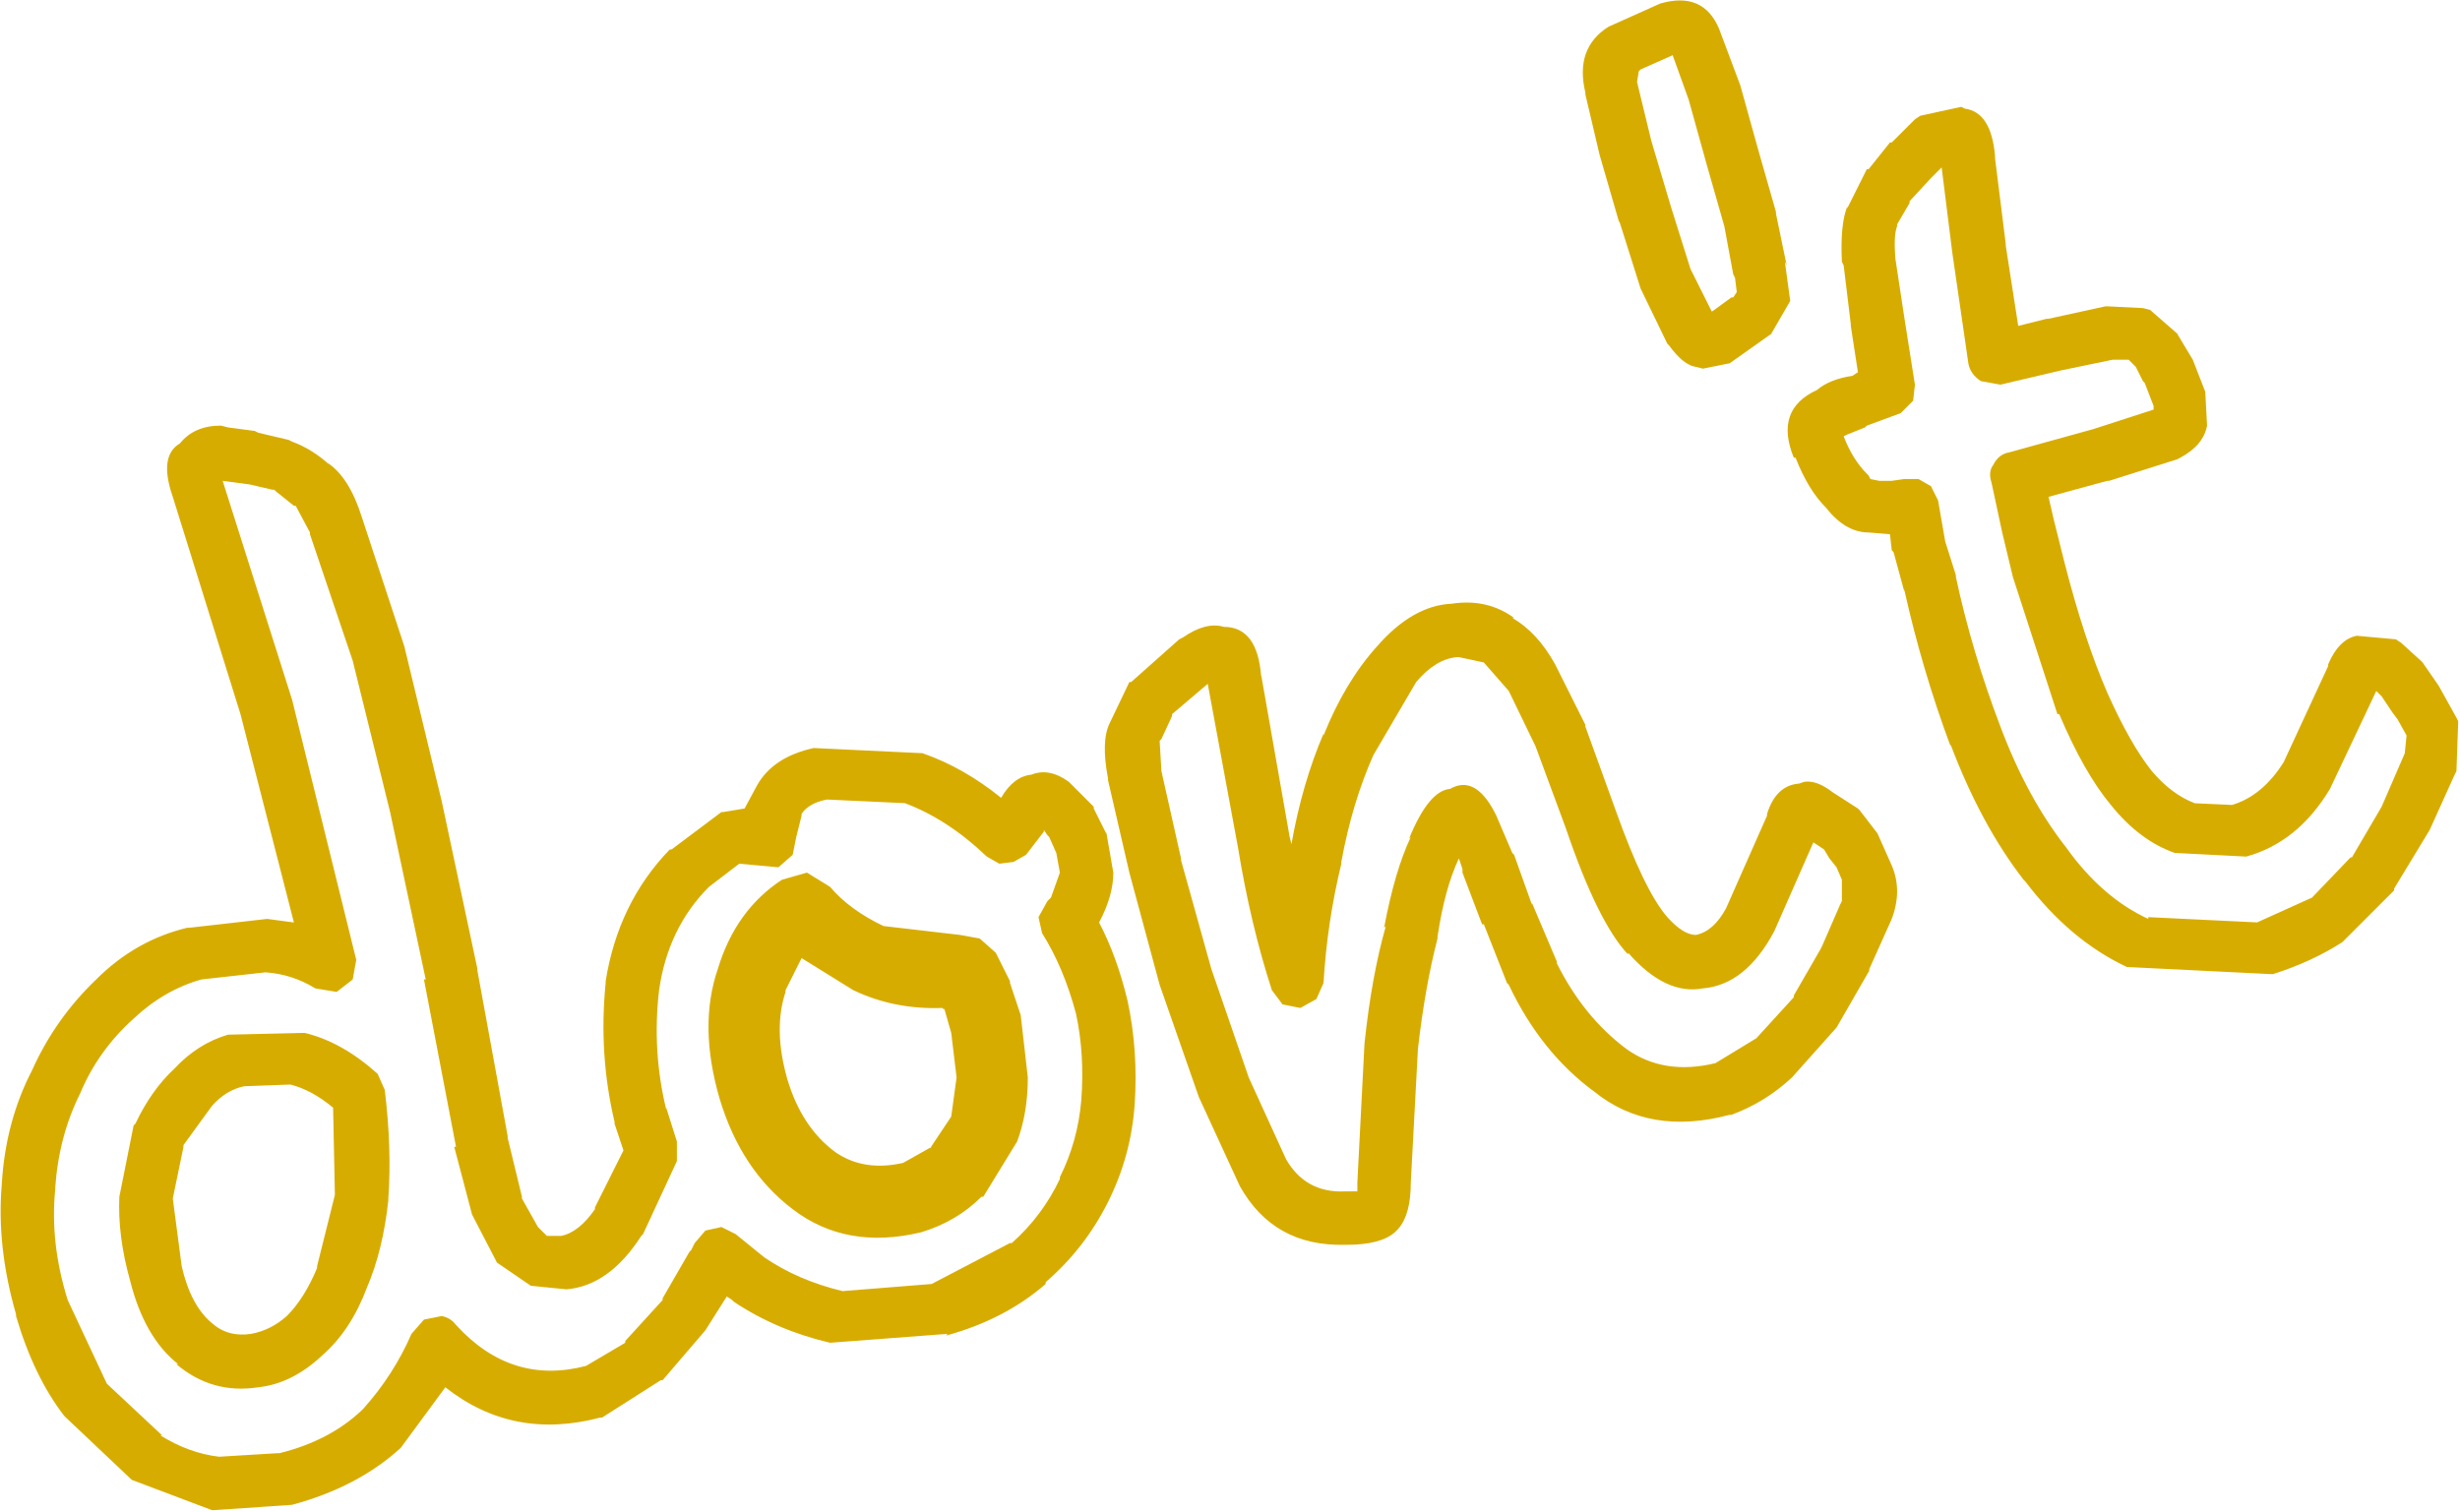 <?xml version="1.0" encoding="UTF-8" standalone="no"?>
<svg xmlns:xlink="http://www.w3.org/1999/xlink" height="42.45px" width="69.05px" xmlns="http://www.w3.org/2000/svg">
  <g transform="matrix(1.0, 0.0, 0.0, 1.0, 34.5, 21.2)">
    <path d="M-27.7 9.3 L-27.65 9.3 Q-28.15 9.4 -28.55 9.85 L-29.35 10.95 -29.35 11.0 -29.65 12.45 -29.4 14.35 Q-29.15 15.45 -28.55 15.95 -28.1 16.35 -27.45 16.25 -26.9 16.15 -26.45 15.75 -25.95 15.25 -25.6 14.4 L-25.6 14.35 -25.1 12.35 -25.15 9.9 Q-25.75 9.4 -26.35 9.25 L-27.7 9.3 M-23.9 8.95 L-23.7 9.4 Q-23.5 11.05 -23.6 12.45 L-23.6 12.5 Q-23.75 13.9 -24.2 14.95 -24.65 16.15 -25.45 16.85 -26.3 17.65 -27.25 17.75 -28.55 17.95 -29.55 17.1 L-29.5 17.1 Q-30.45 16.35 -30.85 14.75 -31.2 13.5 -31.15 12.4 L-30.75 10.4 -30.7 10.35 Q-30.25 9.4 -29.6 8.8 -28.95 8.1 -28.1 7.85 L-25.95 7.8 Q-24.9 8.05 -23.9 8.95 M-10.55 6.6 L-12.0 5.7 -12.45 6.6 -12.45 6.65 Q-12.8 7.7 -12.4 9.1 -12.0 10.45 -11.05 11.15 -10.25 11.7 -9.15 11.45 L-8.35 11.0 -8.4 11.05 -7.8 10.15 -7.65 9.05 -7.8 7.8 -8.0 7.1 -8.0 7.15 -8.05 7.1 Q-9.4 7.15 -10.55 6.6 M-7.55 5.05 L-7.0 5.15 -6.55 5.55 -6.15 6.35 -6.15 6.4 -5.85 7.3 -5.65 9.05 Q-5.65 10.05 -5.95 10.85 L-6.9 12.4 -6.95 12.4 Q-7.65 13.1 -8.65 13.4 -10.75 13.9 -12.25 12.75 -13.7 11.65 -14.3 9.65 -14.9 7.6 -14.35 6.0 -13.85 4.35 -12.55 3.5 L-11.85 3.3 -11.2 3.7 Q-10.65 4.35 -9.7 4.8 L-7.55 5.05 M-27.5 -7.6 L-28.25 -7.7 -26.3 -1.55 -24.5 5.75 -24.6 6.3 -25.05 6.65 -25.65 6.55 Q-26.3 6.15 -27.05 6.1 L-28.85 6.3 Q-29.9 6.6 -30.75 7.4 -31.75 8.3 -32.25 9.5 -32.85 10.7 -32.95 12.15 L-32.95 12.2 Q-33.1 13.7 -32.6 15.3 L-31.5 17.65 -29.95 19.1 -30.0 19.1 Q-29.2 19.6 -28.35 19.7 L-26.7 19.6 -26.65 19.6 Q-25.25 19.25 -24.35 18.4 L-24.3 18.35 Q-23.45 17.4 -22.95 16.25 L-22.6 15.85 -22.1 15.75 Q-21.85 15.8 -21.7 16.0 -20.15 17.7 -18.05 17.15 L-16.95 16.5 -16.95 16.45 -15.9 15.3 -15.9 15.25 -15.15 13.95 -15.1 13.9 -15.0 13.7 -14.7 13.35 -14.25 13.25 -13.85 13.45 -13.05 14.1 Q-12.1 14.75 -10.85 15.05 L-8.35 14.85 -6.15 13.7 -6.1 13.7 Q-5.25 12.95 -4.75 11.9 L-4.75 11.85 Q-4.25 10.85 -4.15 9.7 -4.05 8.4 -4.3 7.25 -4.65 5.95 -5.25 5.0 L-5.35 4.55 -5.1 4.1 -5.0 4.0 -4.75 3.3 -4.85 2.75 -5.05 2.3 -5.1 2.25 -5.2 2.1 -5.2 2.15 -5.7 2.8 -6.05 3.0 -6.45 3.05 -6.8 2.85 Q-7.9 1.8 -9.1 1.35 L-11.25 1.25 -11.3 1.25 Q-11.8 1.35 -12.0 1.65 L-12.0 1.7 -12.15 2.3 -12.25 2.8 -12.65 3.15 -13.2 3.1 -13.75 3.05 -14.6 3.7 Q-15.75 4.85 -16.0 6.6 -16.2 8.3 -15.8 9.95 L-15.8 9.9 -15.5 10.85 -15.5 11.4 -16.45 13.45 -16.5 13.5 Q-17.4 14.9 -18.6 15.0 L-19.6 14.9 -20.55 14.25 -21.25 12.9 -21.75 11.0 -21.7 11.0 -22.6 6.3 -22.55 6.3 -23.55 1.6 -24.6 -2.65 -25.8 -6.2 -25.8 -6.25 -26.2 -7.0 -26.25 -7.0 -26.75 -7.4 -26.8 -7.45 -26.85 -7.45 -27.5 -7.6 M-3.8 1.5 L-3.45 2.2 -3.45 2.15 -3.25 3.3 Q-3.25 3.95 -3.65 4.7 -3.15 5.65 -2.85 6.9 -2.55 8.3 -2.65 9.8 -2.75 11.25 -3.4 12.55 -4.05 13.85 -5.15 14.8 L-5.15 14.85 Q-6.3 15.85 -7.95 16.3 L-7.9 16.25 -11.2 16.5 Q-12.7 16.15 -13.9 15.35 L-13.95 15.3 -14.1 15.2 -14.7 16.15 -15.9 17.55 -15.95 17.55 -17.6 18.6 -17.65 18.6 Q-20.1 19.25 -22.0 17.75 L-23.25 19.45 Q-24.45 20.55 -26.3 21.05 L-28.5 21.2 -28.55 21.2 -30.8 20.35 -32.65 18.6 -32.7 18.55 Q-33.55 17.45 -34.05 15.75 L-34.05 15.7 Q-34.6 13.8 -34.45 12.05 -34.35 10.3 -33.6 8.85 -32.95 7.4 -31.8 6.3 -30.7 5.2 -29.25 4.85 L-29.2 4.85 -27.0 4.6 -26.25 4.7 -27.75 -1.15 -29.65 -7.25 Q-30.05 -8.4 -29.45 -8.75 -29.05 -9.25 -28.3 -9.25 L-28.1 -9.2 -27.35 -9.1 -27.25 -9.05 -26.4 -8.85 -26.3 -8.8 Q-25.75 -8.6 -25.25 -8.15 L-25.3 -8.2 Q-24.7 -7.8 -24.35 -6.7 L-23.15 -3.05 -22.1 1.3 -21.1 6.0 -21.1 6.05 -20.25 10.7 -20.25 10.75 -19.85 12.4 -19.85 12.45 -19.4 13.25 -19.15 13.5 -18.8 13.5 -18.75 13.5 Q-18.25 13.4 -17.8 12.75 L-17.8 12.7 -17.0 11.1 -17.25 10.35 -17.25 10.3 Q-17.7 8.4 -17.5 6.4 L-17.5 6.35 Q-17.15 4.15 -15.7 2.65 L-15.65 2.65 -14.25 1.6 -14.2 1.6 -13.6 1.5 -13.25 0.85 Q-12.8 0.05 -11.65 -0.2 L-11.7 -0.2 -8.55 -0.05 -8.6 -0.05 Q-7.45 0.35 -6.4 1.2 -6.05 0.6 -5.55 0.55 -5.05 0.35 -4.5 0.75 L-3.8 1.45 -3.8 1.5 M19.65 -16.15 L19.7 -16.2 19.1 -15.55 19.1 -15.5 18.75 -14.9 18.75 -14.85 Q18.65 -14.6 18.7 -13.95 L18.95 -12.3 19.25 -10.4 19.2 -9.95 18.85 -9.6 17.9 -9.25 17.85 -9.2 17.35 -9.0 17.25 -8.95 Q17.5 -8.3 17.9 -7.9 L17.95 -7.85 18.0 -7.75 18.25 -7.7 18.65 -7.7 18.6 -7.7 18.95 -7.75 19.35 -7.75 19.7 -7.55 19.9 -7.15 20.1 -6.0 20.4 -5.05 20.4 -5.0 Q20.85 -2.9 21.65 -0.8 22.4 1.2 23.5 2.6 24.5 4.0 25.8 4.6 L25.8 4.55 28.9 4.7 28.85 4.7 30.4 4.0 30.35 4.05 31.5 2.85 31.5 2.9 32.35 1.45 33.0 -0.05 33.05 -0.55 32.8 -1.0 32.65 -1.2 32.35 -1.65 32.2 -1.8 30.9 0.95 Q30.0 2.45 28.55 2.85 L26.6 2.75 26.55 2.75 Q25.55 2.4 24.75 1.4 24.0 0.5 23.3 -1.15 L23.25 -1.15 22.0 -5.0 21.7 -6.25 21.4 -7.65 Q21.3 -7.95 21.45 -8.15 21.6 -8.45 21.9 -8.5 L24.25 -9.15 25.95 -9.7 25.95 -9.8 25.7 -10.45 25.65 -10.5 25.45 -10.9 25.4 -10.95 25.25 -11.1 24.8 -11.1 23.35 -10.8 21.65 -10.4 21.1 -10.5 Q20.8 -10.7 20.75 -11.0 L20.3 -14.1 20.0 -16.5 19.65 -16.15 M15.9 -8.35 L15.85 -8.35 Q15.3 -9.7 16.5 -10.25 16.85 -10.55 17.5 -10.65 L17.65 -10.75 17.45 -12.05 17.45 -12.1 17.25 -13.75 17.2 -13.85 Q17.15 -14.9 17.35 -15.4 L17.35 -15.35 17.9 -16.45 17.95 -16.45 18.55 -17.2 18.6 -17.2 19.25 -17.85 19.4 -17.95 20.55 -18.2 Q20.55 -18.2 20.65 -18.15 21.4 -18.05 21.5 -16.8 L21.5 -16.75 21.8 -14.35 21.8 -14.3 22.15 -12.05 22.95 -12.25 23.0 -12.25 24.6 -12.6 24.65 -12.6 25.65 -12.55 25.85 -12.5 26.65 -11.8 26.6 -11.85 27.05 -11.1 27.4 -10.2 27.45 -9.25 Q27.35 -8.7 26.7 -8.35 L26.6 -8.3 24.7 -7.7 24.65 -7.7 23.0 -7.25 23.15 -6.6 23.45 -5.4 Q24.0 -3.25 24.65 -1.75 25.3 -0.3 25.9 0.45 26.45 1.1 27.1 1.35 L27.05 1.35 28.15 1.4 Q29.0 1.15 29.6 0.2 L30.85 -2.5 30.85 -2.55 Q31.15 -3.25 31.65 -3.35 L32.75 -3.25 32.9 -3.15 33.45 -2.65 33.5 -2.6 33.95 -1.95 34.45 -1.05 34.5 -0.95 34.45 0.45 34.4 0.55 33.7 2.1 32.7 3.75 32.7 3.8 31.3 5.2 31.25 5.25 Q30.4 5.8 29.3 6.15 L29.25 6.15 25.2 5.95 Q23.6 5.2 22.35 3.55 L22.3 3.5 Q21.1 1.95 20.25 -0.3 L20.25 -0.25 Q19.45 -2.4 18.95 -4.65 L18.95 -4.6 18.65 -5.7 18.6 -5.75 18.55 -6.2 17.95 -6.25 Q17.3 -6.25 16.75 -6.95 16.25 -7.45 15.9 -8.35 M13.6 -12.3 L13.6 -12.35 13.6 -12.3 M-0.6 -2.0 L-1.6 -1.15 -1.6 -1.1 -1.9 -0.45 -1.95 -0.4 -1.9 0.45 -1.35 2.9 -1.35 2.95 -0.5 6.0 0.55 9.05 1.6 11.35 Q2.15 12.3 3.25 12.25 L3.6 12.25 3.6 12.0 3.8 8.1 Q4.0 6.2 4.4 4.8 L4.35 4.85 Q4.65 3.25 5.1 2.3 L5.05 2.35 Q5.6 1.0 6.2 0.95 6.9 0.55 7.45 1.6 L7.5 1.7 7.95 2.75 8.0 2.8 8.5 4.2 8.5 4.15 9.2 5.8 9.2 5.85 Q9.95 7.35 11.15 8.25 12.2 9.0 13.65 8.65 L14.8 7.95 15.85 6.8 15.85 6.75 16.6 5.45 16.65 5.35 17.15 4.2 17.2 4.1 17.2 3.65 17.2 3.5 17.05 3.15 16.85 2.9 16.7 2.65 16.4 2.45 15.3 4.95 Q14.5 6.45 13.3 6.55 12.25 6.75 11.2 5.55 L11.2 5.6 Q10.35 4.7 9.45 2.05 L8.6 -0.25 7.85 -1.8 7.15 -2.6 6.45 -2.75 6.4 -2.75 Q5.8 -2.7 5.25 -2.05 L4.05 0.0 Q3.45 1.35 3.15 3.0 L3.15 3.05 Q2.75 4.7 2.65 6.4 L2.45 6.85 2.0 7.1 1.5 7.0 1.2 6.6 Q0.6 4.75 0.25 2.6 L-0.6 -2.0 M-3.35 -0.9 L-2.8 -2.05 -2.75 -2.05 -1.4 -3.25 -1.3 -3.3 Q-0.65 -3.75 -0.15 -3.6 0.8 -3.6 0.9 -2.2 L0.9 -2.25 1.7 2.3 1.75 2.5 Q2.05 0.8 2.65 -0.6 L2.65 -0.55 Q3.25 -2.05 4.15 -3.05 5.15 -4.2 6.25 -4.25 7.25 -4.4 8.0 -3.85 L7.95 -3.85 Q8.65 -3.45 9.15 -2.55 L10.0 -0.85 10.0 -0.8 10.85 1.55 Q11.65 3.8 12.3 4.55 12.75 5.05 13.1 5.05 13.6 4.95 13.95 4.3 L15.1 1.7 15.1 1.65 Q15.35 0.85 16.0 0.8 L16.15 0.75 Q16.5 0.7 16.95 1.05 L17.65 1.5 17.7 1.55 18.2 2.2 18.6 3.1 Q18.9 3.8 18.6 4.6 L17.95 6.05 18.0 6.0 17.05 7.65 15.8 9.05 Q15.05 9.75 14.1 10.1 L14.05 10.1 Q11.8 10.7 10.25 9.45 8.75 8.35 7.85 6.45 L7.8 6.4 7.15 4.75 7.1 4.75 6.55 3.3 6.55 3.2 6.45 2.9 Q6.05 3.75 5.85 5.1 L5.85 5.15 Q5.5 6.5 5.3 8.25 L5.1 12.0 Q5.1 12.9 4.75 13.3 L4.65 13.4 Q4.25 13.75 3.3 13.75 L3.25 13.75 Q1.25 13.8 0.3 12.1 L-0.85 9.6 -1.95 6.45 -2.8 3.3 -3.4 0.7 -3.4 0.65 Q-3.6 -0.4 -3.35 -0.9 M11.55 -19.25 L11.5 -19.2 11.45 -18.9 11.85 -17.25 12.4 -15.4 12.95 -13.65 13.55 -12.45 14.1 -12.85 14.15 -12.85 14.25 -13.0 14.2 -13.4 14.15 -13.5 13.9 -14.85 13.4 -16.6 12.9 -18.4 12.45 -19.65 11.55 -19.25 M13.75 -20.4 L14.35 -18.8 14.85 -17.0 15.35 -15.25 15.35 -15.2 15.65 -13.75 15.6 -13.85 15.75 -12.75 15.2 -11.8 15.25 -11.85 14.05 -11.0 13.3 -10.85 13.1 -10.9 Q12.75 -10.95 12.35 -11.5 L12.3 -11.55 11.55 -13.1 10.95 -15.0 10.95 -14.95 10.4 -16.85 10.0 -18.55 10.0 -18.6 Q9.7 -19.85 10.65 -20.45 L12.1 -21.1 Q13.3 -21.45 13.75 -20.4" fill="#d7ac00" fill-rule="evenodd" stroke="none"/>
  </g>
</svg>
